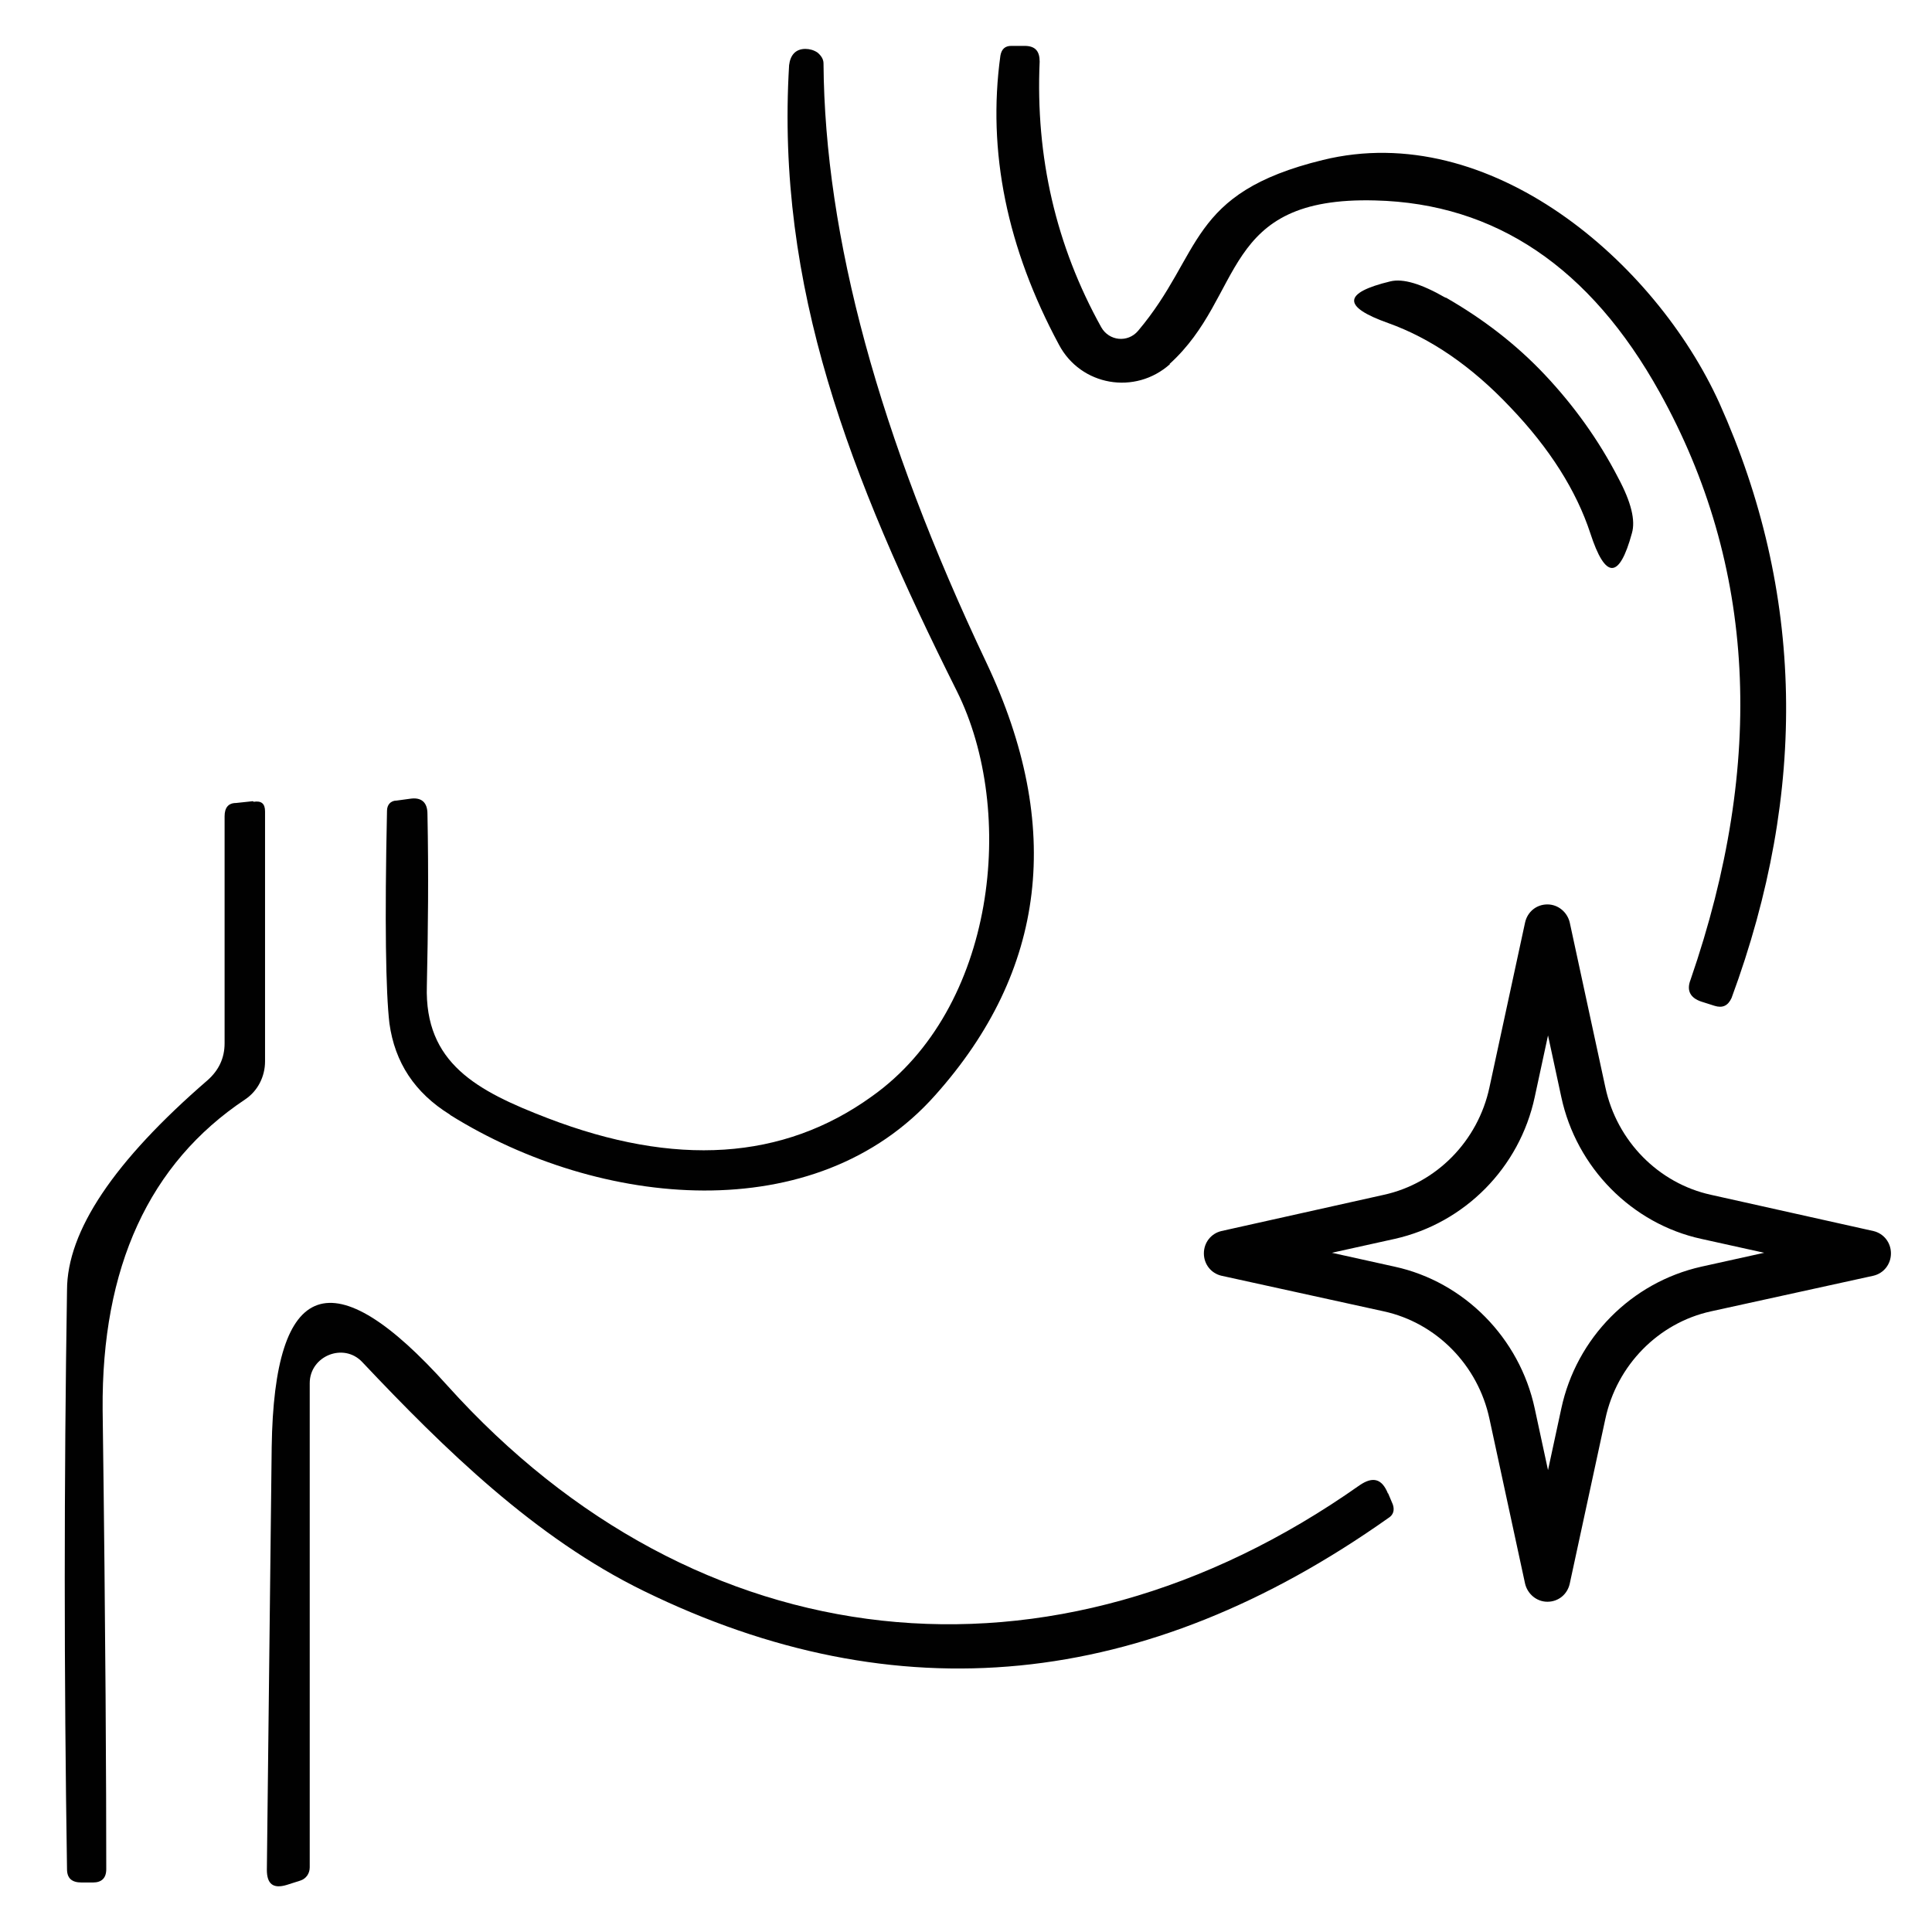 <svg viewBox="0 0 32 32" xmlns="http://www.w3.org/2000/svg" id="Warstwa_1">
  <defs>
    <style>
      .cls-1 {
        fill: #010101;
      }
    </style>
  </defs>
  <path d="M7.46,18.47c2.47,1.54,6.05,1.9,8.03-.33,1.84-2.06,2.13-4.45.85-7.16-1.78-3.75-2.68-7.06-2.7-9.93,0-.07-.04-.13-.1-.18-.06-.04-.13-.06-.2-.06-.16,0-.25.1-.27.27-.22,3.67,1,6.81,2.78,10.37.99,1.99.65,5.25-1.41,6.71-1.47,1.06-3.26,1.17-5.37.36-1.17-.45-2.04-.91-2-2.19.02-.91.03-1.86.01-2.85,0-.19-.1-.28-.29-.25l-.22.03c-.1,0-.16.07-.16.17-.04,1.84-.02,3.01.04,3.52.09.65.42,1.15,1,1.51Z" class="cls-1"></path>
  <path d="M19.37,6.03c1.26-1.14.83-2.78,3.41-2.71,1.99.05,3.56,1.11,4.71,3.18,1.59,2.86,1.76,6.11.51,9.73-.07.18,0,.3.18.36l.22.07c.13.04.22,0,.28-.13,1.27-3.44,1.2-6.73-.2-9.85-1.06-2.34-3.8-4.71-6.57-4.03-2.25.55-1.98,1.55-3.06,2.83-.17.2-.48.17-.61-.06-.75-1.35-1.09-2.82-1.02-4.4,0-.17-.07-.26-.25-.26h-.22c-.1,0-.16.05-.18.16-.22,1.59.11,3.19.97,4.79.36.68,1.26.84,1.84.32Z" class="cls-1"></path>
  <path d="M23.94,4.93c-.4-.23-.7-.32-.91-.27-.79.19-.8.42-.04.69.7.25,1.38.71,2.03,1.4.65.68,1.09,1.38,1.32,2.08.25.77.48.77.69,0,.06-.21-.01-.51-.23-.92-.32-.62-.73-1.19-1.21-1.7-.48-.51-1.03-.93-1.64-1.28Z" class="cls-1"></path>
  <path d="M4.19,13.27l-.28.03c-.13,0-.19.08-.19.22v3.76c0,.25-.1.45-.28.61-1.55,1.34-2.33,2.5-2.33,3.48-.05,3.17-.05,6.37,0,9.59,0,.15.08.22.24.22h.19c.14,0,.22-.07.22-.22,0-1.31-.01-3.84-.06-7.61-.02-2.36.77-4.08,2.36-5.14.21-.14.33-.38.33-.63v-4.14c0-.13-.06-.18-.19-.16Z" class="cls-1"></path>
  <path d="M22.99,24.74c-.1-.25-.25-.29-.47-.14-5.09,3.59-10.98,2.94-15.11-1.65-1.9-2.12-2.87-1.78-2.91,1.02l-.08,7c0,.23.1.32.33.25l.22-.07c.1-.03.16-.12.16-.22v-8.02c0-.45.56-.68.87-.35,1.36,1.44,2.86,2.91,4.66,3.79,4.19,2.05,8.3,1.65,12.34-1.21.08-.05.1-.13.07-.22l-.08-.19Z" class="cls-1"></path>
  <path d="M31.03,20.39l-2.69-.6c-.87-.19-1.56-.89-1.75-1.78l-.59-2.73c-.04-.17-.19-.3-.37-.3s-.33.12-.37.3l-.59,2.73c-.19.89-.88,1.59-1.75,1.78l-2.69.6c-.17.04-.29.19-.29.37s.12.33.29.37l2.69.59c.87.19,1.56.89,1.75,1.78l.59,2.73c.04.17.19.3.37.3s.33-.12.37-.3l.59-2.73c.19-.89.88-1.59,1.75-1.78l2.69-.59c.17-.04.29-.19.29-.37s-.12-.33-.29-.37ZM28.18,20.98c-1.16.26-2.07,1.18-2.32,2.35l-.22,1.02-.22-1.02c-.25-1.17-1.17-2.1-2.32-2.35l-1.04-.23,1.04-.23c1.16-.26,2.07-1.18,2.32-2.35l.22-1.02.22,1.02c.25,1.17,1.17,2.1,2.32,2.35l1.04.23-1.04.23Z" class="cls-1"></path>
</svg>